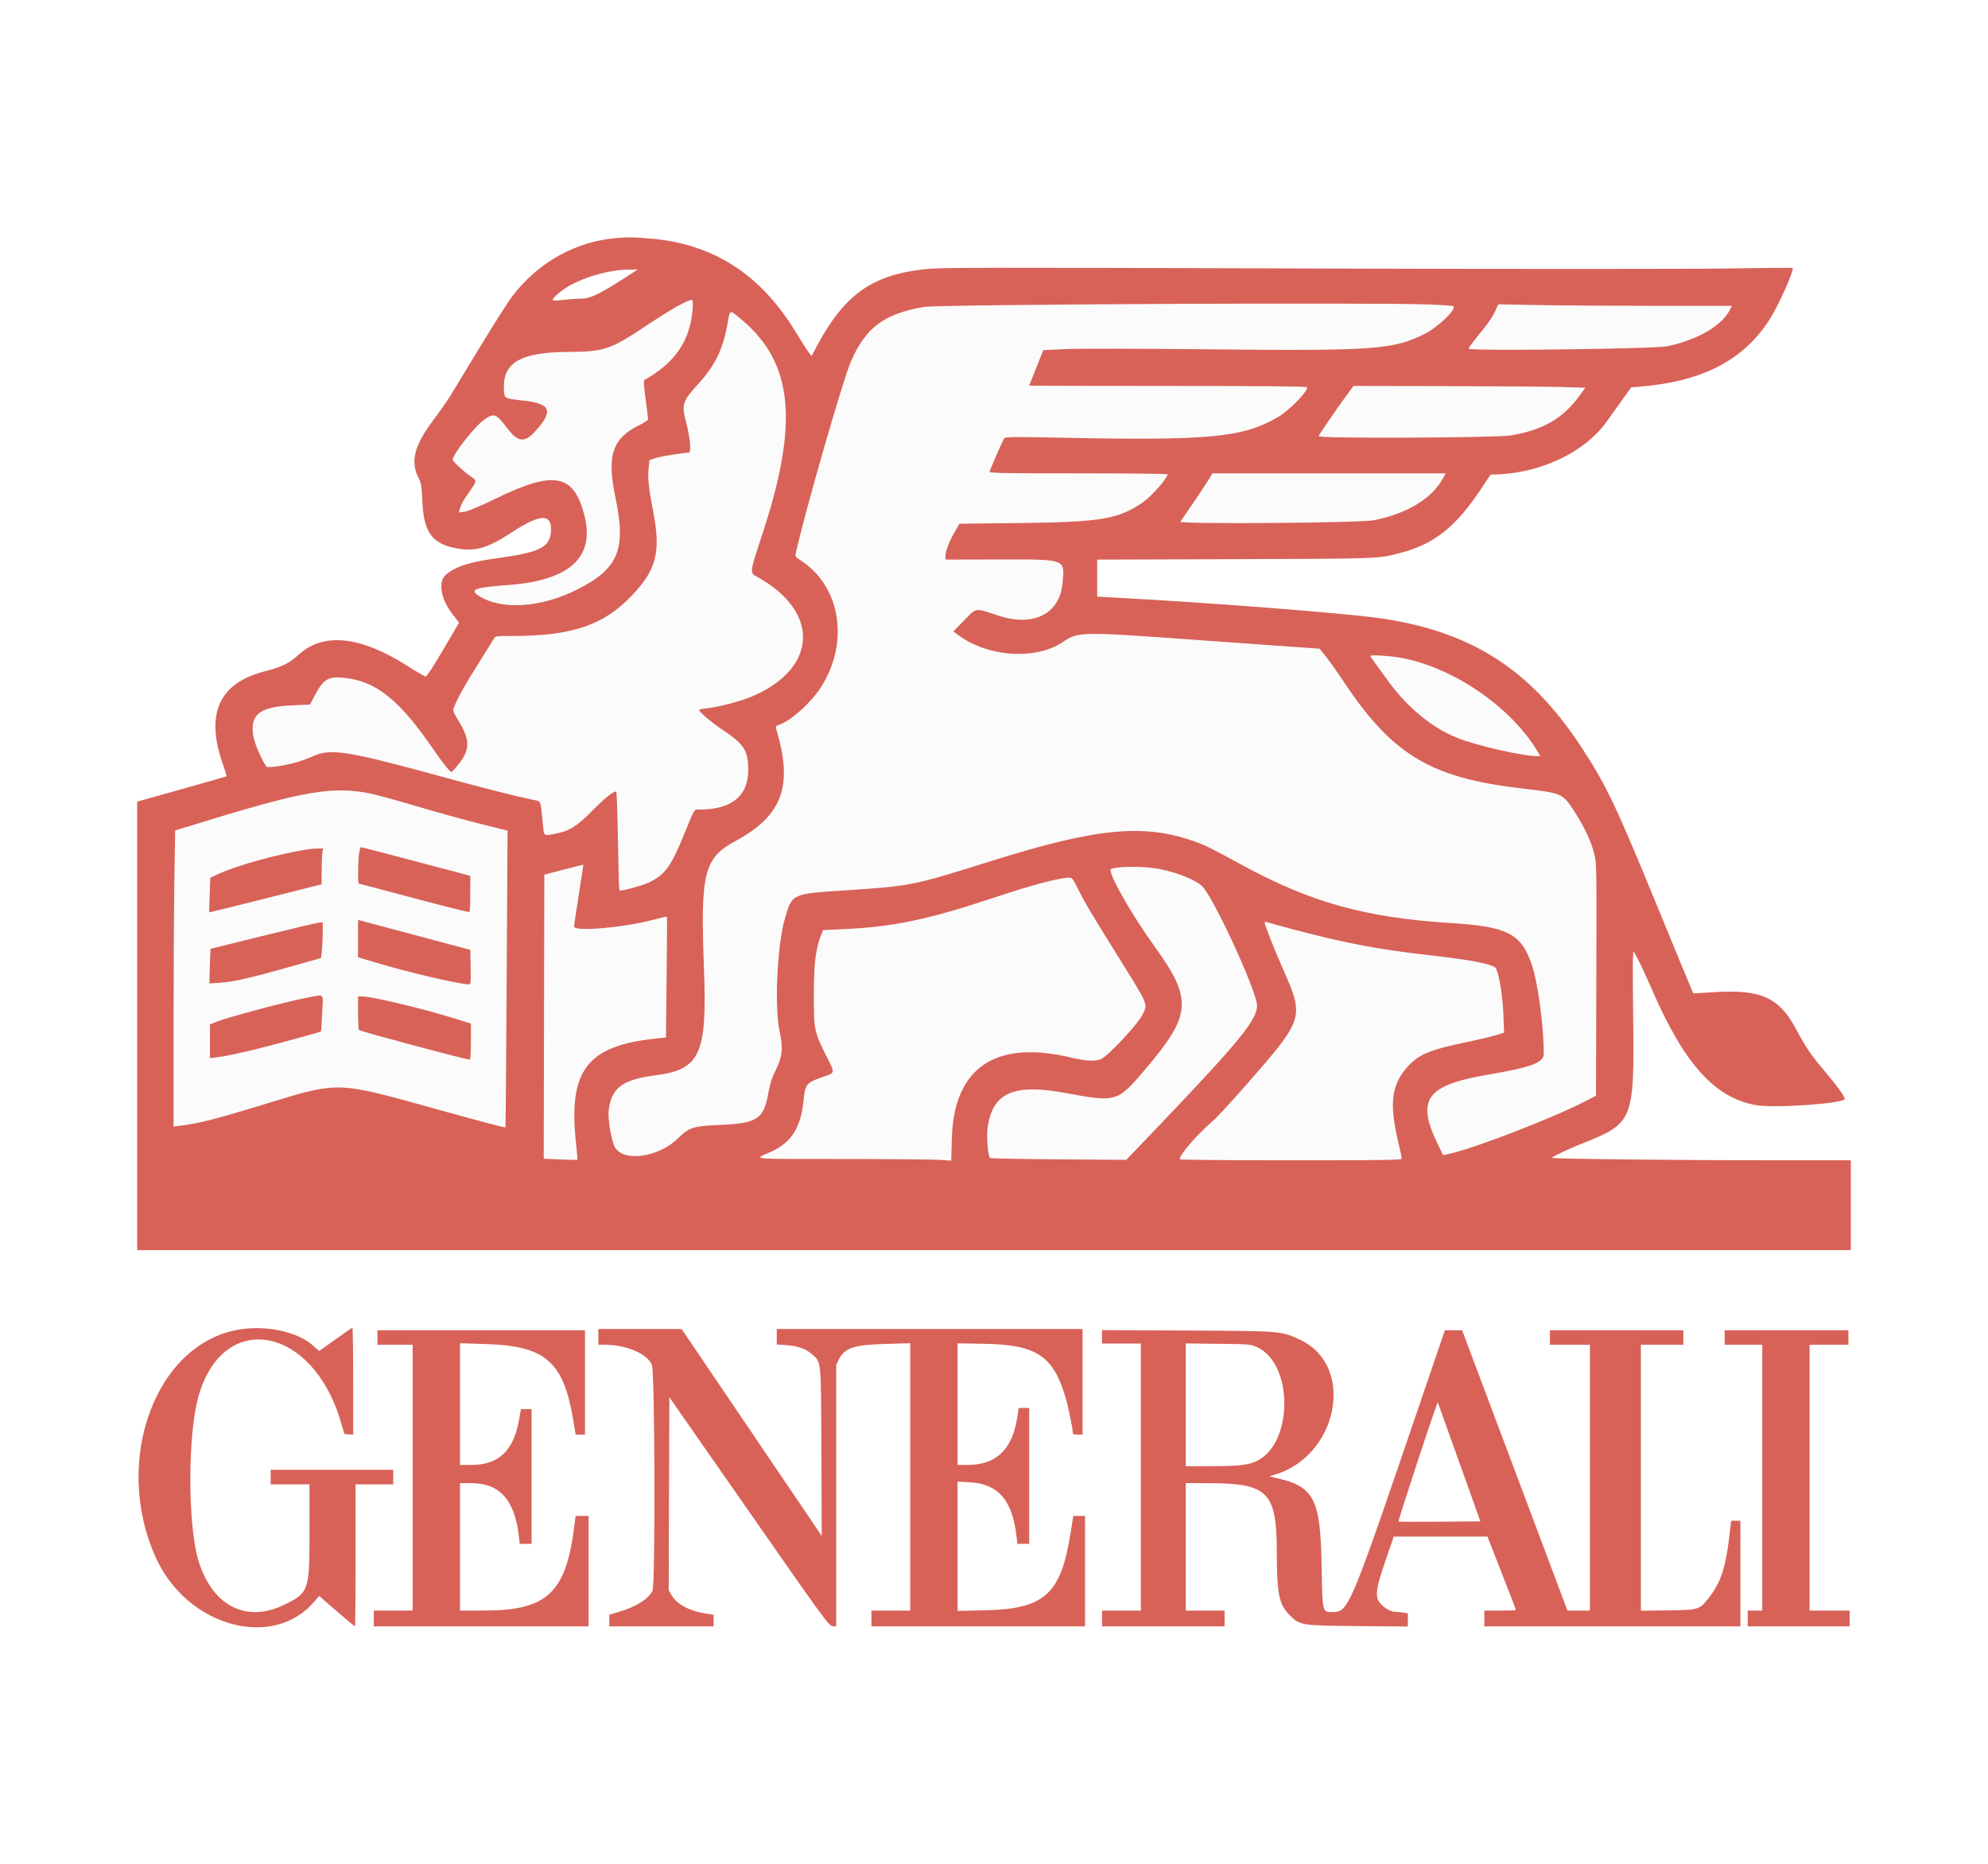 <svg id="svg" version="1.1" xmlns="http://www.w3.org/2000/svg" xmlns:xlink="http://www.w3.org/1999/xlink" width="400" height="375.092" viewBox="0, 0, 400,375.092"><g id="svgg"><rect width="100%" height="100%" fill="white"/><path id="path0" d="M137.973 60.791 C 136.423 61.422,134.312 62.688,129.670 65.771 C 122.759 70.362,121.480 70.781,114.286 70.811 C 104.864 70.851,101.183 72.941,101.392 78.132 C 101.478 80.260,101.297 80.149,105.454 80.618 C 110.771 81.217,111.363 82.624,107.933 86.516 C 105.643 89.116,104.316 89.071,102.192 86.325 C 99.787 83.215,99.495 83.084,97.640 84.275 C 95.808 85.450,91.087 91.368,91.087 92.489 C 91.087 92.821,93.446 95.015,94.689 95.837 C 95.985 96.695,95.982 96.750,94.545 98.802 C 93.168 100.767,92.819 101.387,92.533 102.386 L 92.323 103.117 93.475 102.959 C 94.202 102.860,96.567 101.861,99.878 100.254 C 111.564 94.583,115.485 95.361,117.605 103.772 C 119.723 112.177,114.601 116.811,102.198 117.711 C 95.507 118.196,94.365 118.626,96.376 119.904 C 100.930 122.799,108.819 122.286,116.117 118.620 C 124.422 114.448,126.044 110.562,123.839 100.122 C 122.064 91.720,123.187 88.229,128.514 85.597 C 129.553 85.083,130.403 84.528,130.403 84.362 C 130.403 84.197,130.179 82.380,129.904 80.325 C 129.502 77.309,129.467 76.553,129.721 76.411 C 135.800 73.001,138.835 68.576,139.337 62.390 C 139.522 60.113,139.553 60.149,137.973 60.791 M205.372 61.308 C 187.799 61.465,186.196 61.541,182.906 62.378 C 177.056 63.865,173.728 66.834,171.171 72.843 C 169.484 76.806,161.933 103.094,160.101 111.378 C 159.979 111.928,160.115 112.112,161.132 112.771 C 169.181 117.986,170.961 129.335,165.142 138.335 C 163.126 141.453,159.178 144.987,156.775 145.825 C 156.144 146.045,156.032 146.188,156.160 146.612 C 159.642 158.122,157.492 164.067,147.985 169.217 C 141.620 172.665,140.909 175.544,141.645 194.888 C 142.300 212.089,140.886 215.208,131.914 216.348 C 125.203 217.201,122.943 218.920,122.467 223.531 C 122.285 225.292,123.042 229.628,123.745 230.854 C 125.467 233.855,132.535 232.852,136.386 229.059 C 138.633 226.845,139.470 226.569,144.567 226.354 C 152.345 226.026,153.633 225.215,154.562 220.061 C 154.919 218.073,155.302 216.888,156.149 215.149 C 157.445 212.486,157.588 210.918,156.849 207.448 C 155.806 202.546,156.384 190.153,157.899 184.922 C 159.397 179.754,159.188 179.852,170.330 179.123 C 183.252 178.278,183.708 178.185,199.389 173.256 C 220.846 166.511,230.348 165.631,240.706 169.429 C 242.742 170.176,243.490 170.551,249.939 174.056 C 263.809 181.596,274.783 184.643,291.941 185.718 C 303.334 186.431,306.049 187.826,308.199 194.068 C 309.428 197.638,310.617 206.433,310.622 211.998 C 310.623 213.814,308.205 214.724,299.389 216.226 C 286.970 218.341,284.906 221.194,289.287 230.196 L 290.374 232.431 291.890 232.082 C 297.011 230.906,312.347 224.971,318.742 221.689 L 321.123 220.468 321.184 199.916 C 321.261 174.005,321.259 173.836,320.803 171.917 C 320.207 169.409,318.886 166.554,316.866 163.411 C 314.399 159.572,314.490 159.612,305.973 158.612 C 287.817 156.479,280.119 151.836,270.336 137.118 C 269.086 135.238,267.490 132.984,266.790 132.108 L 265.517 130.517 259.437 130.096 C 256.094 129.864,248.138 129.295,241.758 128.831 C 217.391 127.059,216.996 127.064,213.897 129.157 C 208.290 132.946,198.388 132.181,192.439 127.499 L 191.838 127.026 194.012 124.805 C 196.550 122.212,196.087 122.277,200.839 123.849 C 207.916 126.190,213.193 123.551,213.786 117.372 C 214.263 112.405,214.620 112.539,200.986 112.566 L 190.232 112.587 190.232 111.858 C 190.232 110.880,191.001 108.893,192.128 106.960 L 193.053 105.372 205.379 105.232 C 221.469 105.048,225.036 104.447,229.915 101.093 C 231.670 99.886,234.915 96.209,234.920 95.421 C 234.920 95.321,226.832 95.238,216.946 95.238 C 200.740 95.238,198.985 95.200,199.118 94.856 C 199.740 93.234,201.843 88.455,202.055 88.180 C 202.279 87.890,203.947 87.871,213.064 88.058 C 243.074 88.673,249.736 88.074,256.806 84.119 C 259.213 82.773,263.004 78.980,263.004 77.917 C 263.004 77.733,254.737 77.656,235.043 77.656 C 219.664 77.656,207.082 77.623,207.082 77.583 C 207.082 77.543,207.720 75.922,208.501 73.981 L 209.920 70.452 214.301 70.240 C 216.876 70.115,228.797 70.133,243.223 70.284 C 276.519 70.632,280.319 70.359,286.675 67.163 C 289.331 65.828,293.076 62.225,292.454 61.604 C 291.934 61.084,247.565 60.933,205.372 61.308 M300.788 62.722 C 300.416 63.540,299.427 65.042,298.591 66.060 C 296.477 68.632,295.495 69.929,295.488 70.160 C 295.473 70.661,333.092 70.193,335.531 69.662 C 341.655 68.329,346.434 65.538,348.079 62.332 L 348.486 61.538 333.523 61.538 C 325.293 61.538,314.713 61.469,310.012 61.386 L 301.465 61.234 300.788 62.722 M146.429 64.905 C 145.483 70.247,143.942 73.461,140.542 77.190 C 137.292 80.754,137.111 81.326,138.066 85.040 C 138.919 88.353,139.134 91.085,138.543 91.091 C 137.331 91.104,132.832 91.839,131.825 92.189 L 130.682 92.586 130.514 94.156 C 130.299 96.167,130.500 98.112,131.409 102.808 C 133.006 111.060,132.117 114.595,127.129 119.836 C 121.444 125.806,115.089 127.957,103.122 127.960 C 99.771 127.961,99.641 127.980,99.362 128.510 C 99.203 128.813,97.785 131.093,96.211 133.578 C 93.575 137.738,92.128 140.330,91.356 142.276 C 91.074 142.986,91.121 143.148,92.036 144.643 C 94.939 149.387,94.756 151.161,90.936 155.292 C 90.700 155.547,89.374 153.930,87.022 150.519 C 80.249 140.698,75.593 137.008,69.177 136.376 C 66.046 136.067,65.092 136.641,63.375 139.867 L 62.368 141.758 58.840 141.913 C 52.198 142.204,50.225 143.775,50.978 148.176 C 51.270 149.879,53.309 154.335,53.797 154.335 C 56.348 154.335,60.122 153.441,62.882 152.185 C 66.587 150.498,69.815 151.025,90.431 156.681 C 97.587 158.644,104.059 160.275,107.265 160.923 C 108.887 161.251,108.763 160.979,109.158 165.072 C 109.482 168.426,109.274 168.173,111.401 167.808 C 114.408 167.293,116.005 166.339,119.048 163.243 C 121.725 160.518,123.659 158.987,123.998 159.325 C 124.096 159.423,124.250 163.899,124.340 169.272 C 124.430 174.646,124.555 179.093,124.618 179.156 C 124.847 179.385,129.148 178.224,130.584 177.545 C 133.710 176.066,135.010 174.321,137.463 168.311 C 139.866 162.424,139.585 162.882,140.799 162.882 C 147.178 162.882,150.549 160.137,150.549 154.945 C 150.549 150.989,149.738 149.733,145.257 146.753 C 143.163 145.360,140.659 143.226,140.659 142.834 C 140.659 142.744,141.401 142.591,142.308 142.495 C 144.709 142.241,149.154 141.066,151.421 140.085 C 164.556 134.406,165.008 123.075,152.378 116.078 C 150.794 115.201,150.756 115.508,153.504 107.115 C 160.731 85.048,159.567 73.064,149.358 64.434 C 146.721 62.205,146.913 62.174,146.429 64.905 M270.761 79.792 C 268.985 82.207,265.453 87.365,265.298 87.768 C 265.113 88.252,301.163 88.101,304.029 87.606 C 310.527 86.485,314.432 84.220,317.813 79.609 L 318.978 78.022 314.373 77.871 C 311.840 77.787,301.345 77.705,291.050 77.688 L 272.332 77.656 270.761 79.792 M243.041 96.734 C 242.537 97.556,241.129 99.672,239.913 101.435 C 238.697 103.197,237.615 104.784,237.508 104.960 C 237.186 105.494,273.616 105.226,276.435 104.674 C 283.055 103.377,288.108 100.318,290.309 96.276 L 290.874 95.238 267.416 95.238 L 243.958 95.238 243.041 96.734 M275.702 131.979 C 275.702 132.040,276.224 132.795,276.862 133.658 C 277.500 134.520,278.681 136.136,279.487 137.249 C 283.144 142.300,288.137 146.403,293.058 148.402 C 297.018 150.010,306.323 152.137,309.403 152.137 L 309.930 152.137 309.385 151.221 C 304.810 143.537,294.640 135.839,285.592 133.213 C 282.267 132.248,275.702 131.429,275.702 131.979 M64.103 159.339 C 59.052 160.057,53.967 161.364,42.103 164.993 L 35.243 167.091 35.082 177.501 C 34.994 183.227,34.921 196.631,34.921 207.288 L 34.921 226.664 36.203 226.505 C 40.012 226.032,43.182 225.233,52.381 222.427 C 68.617 217.474,67.160 217.438,88.341 223.303 C 98.293 226.058,101.608 226.929,101.707 226.813 C 101.742 226.773,101.850 213.327,101.947 196.934 L 102.123 167.128 96.544 165.735 C 93.475 164.969,87.833 163.408,84.005 162.267 C 73.328 159.084,69.675 158.546,64.103 159.339 M83.761 173.339 L 94.628 176.217 94.621 179.792 C 94.617 181.758,94.549 183.433,94.468 183.513 C 94.388 183.594,89.367 182.336,83.311 180.719 C 77.256 179.101,72.242 177.778,72.170 177.778 C 71.990 177.778,72.008 174.111,72.198 172.100 C 72.288 171.149,72.468 170.454,72.624 170.456 C 72.772 170.458,77.784 171.755,83.761 173.339 M64.870 171.612 C 64.787 172.115,64.717 173.742,64.716 175.226 L 64.713 177.926 53.429 180.772 C 47.223 182.337,42.122 183.595,42.094 183.567 C 42.066 183.539,42.105 181.959,42.181 180.054 L 42.318 176.592 44.175 175.747 C 47.337 174.308,52.914 172.667,58.364 171.571 C 62.213 170.796,62.387 170.769,63.829 170.729 L 65.021 170.696 64.870 171.612 M113.431 174.966 L 109.524 175.992 109.462 204.565 L 109.400 233.138 112.756 233.279 C 114.602 233.356,116.142 233.390,116.177 233.355 C 116.213 233.319,116.077 231.722,115.874 229.806 C 114.363 215.485,118.080 210.523,131.444 209.019 L 133.992 208.733 134.128 196.613 C 134.203 189.947,134.233 184.461,134.194 184.421 C 134.156 184.381,132.875 184.680,131.348 185.085 C 125.409 186.660,115.502 187.496,115.511 186.421 C 115.513 186.167,115.940 183.266,116.459 179.976 C 116.978 176.685,117.389 173.981,117.371 173.966 C 117.353 173.952,115.580 174.401,113.431 174.966 M225.092 174.540 C 223.028 174.647,223.030 174.539,224.988 178.601 C 226.907 182.584,228.422 185.030,232.345 190.476 C 239.982 201.079,239.760 204.137,230.564 214.997 C 224.827 221.774,224.659 221.825,214.455 219.925 C 204.020 217.983,199.813 219.789,198.743 226.672 C 198.458 228.500,198.755 232.572,199.203 232.987 C 199.306 233.082,205.516 233.206,213.004 233.262 L 226.619 233.365 233.054 226.634 C 249.437 209.495,253.107 204.981,252.919 202.198 C 252.703 199.003,243.954 180.119,241.822 178.248 C 240.083 176.721,235.572 175.081,231.868 174.629 C 229.751 174.370,228.648 174.356,225.092 174.540 M213.675 176.725 C 211.204 177.137,206.009 178.611,200.132 180.568 C 186.589 185.077,179.697 186.508,169.315 186.967 L 165.613 187.130 165.218 188.132 C 164.117 190.922,163.765 193.771,163.750 200.000 C 163.734 207.145,163.833 207.645,166.231 212.393 C 168.051 215.996,168.070 215.805,165.812 216.591 C 162.198 217.850,162.028 218.052,161.671 221.503 C 161.111 226.919,159.206 229.901,155.133 231.739 C 151.602 233.332,149.995 233.169,169.499 233.191 C 179.115 233.202,187.974 233.282,189.187 233.368 L 191.392 233.524 191.517 229.033 C 191.911 214.927,200.197 209.208,215.172 212.710 C 218.652 213.524,220.423 213.613,221.641 213.035 C 223.044 212.368,228.933 206.057,229.807 204.281 C 230.980 201.899,231.250 202.561,225.029 192.552 C 219.256 183.262,218.283 181.626,217.033 179.114 C 215.654 176.340,215.717 176.385,213.675 176.725 M83.883 188.243 L 94.628 191.113 94.695 194.580 C 94.759 197.815,94.733 198.046,94.311 198.046 C 92.418 198.046,82.261 195.667,75.513 193.642 L 72.039 192.599 72.039 188.847 L 72.039 185.094 72.589 185.234 C 72.891 185.311,77.973 186.665,83.883 188.243 M254.457 185.616 C 254.457 186.101,256.271 190.700,258.060 194.750 C 262.484 204.761,262.437 204.913,250.914 218.090 C 248.005 221.416,245.002 224.680,244.241 225.342 C 240.786 228.349,237.363 232.284,237.363 233.249 C 237.363 233.363,247.418 233.455,259.707 233.455 C 278.639 233.455,282.051 233.403,282.051 233.115 C 282.051 232.928,281.727 231.417,281.332 229.758 C 279.499 222.071,279.961 218.251,283.155 214.699 C 285.516 212.073,287.550 211.239,295.768 209.532 C 297.738 209.122,300.089 208.559,300.992 208.280 L 302.633 207.774 302.489 204.070 C 302.350 200.465,301.678 196.259,301.020 194.872 C 300.622 194.031,296.305 193.169,287.546 192.183 C 276.665 190.957,262.654 188.111,255.128 185.598 C 254.696 185.453,254.457 185.460,254.457 185.616 M64.933 187.851 C 64.920 189.093,64.837 190.705,64.750 191.432 L 64.591 192.754 58.364 194.520 C 50.548 196.737,46.842 197.579,44.200 197.738 L 42.125 197.863 42.192 195.208 C 42.229 193.747,42.284 192.182,42.314 191.729 L 42.369 190.906 52.991 188.276 C 58.834 186.830,63.916 185.634,64.286 185.619 L 64.957 185.592 64.933 187.851 M64.825 203.846 C 64.730 205.827,64.620 207.485,64.580 207.530 C 64.466 207.660,56.157 209.940,52.015 210.977 C 48.132 211.949,45.117 212.571,43.284 212.779 L 42.247 212.896 42.247 209.504 L 42.247 206.112 43.148 205.735 C 45.550 204.731,57.992 201.412,62.299 200.626 C 65.309 200.077,65.024 199.713,64.825 203.846 M76.736 201.089 C 80.650 201.903,87.604 203.712,91.514 204.932 L 94.750 205.943 94.750 209.565 C 94.750 212.237,94.672 213.187,94.454 213.187 C 93.691 213.187,72.383 207.486,72.226 207.240 C 72.127 207.086,72.045 205.504,72.043 203.724 L 72.039 200.488 72.955 200.490 C 73.458 200.491,75.160 200.761,76.736 201.089 " stroke="none" fill="#fbfbfb" fill-rule="evenodd"></path><path id="path1" d="M124.298 47.874 C 115.965 48.514,108.478 52.623,103.181 59.463 C 102.349 60.537,99.435 65.098,96.706 69.597 C 93.977 74.096,91.242 78.601,90.629 79.607 C 90.015 80.613,88.477 82.811,87.211 84.491 C 83.334 89.633,82.507 92.905,84.248 96.215 C 84.752 97.173,84.847 97.784,84.987 100.977 C 85.266 107.293,87.067 109.592,92.387 110.419 C 95.818 110.952,98.306 110.175,102.970 107.115 C 108.468 103.507,110.867 103.291,110.867 106.406 C 110.867 109.972,108.968 111.063,100.775 112.201 C 94.434 113.082,92.010 113.824,89.805 115.560 C 88.092 116.907,88.605 120.373,90.976 123.468 L 92.365 125.282 89.181 130.712 C 87.118 134.232,85.866 136.130,85.625 136.110 C 85.419 136.092,83.741 135.114,81.895 133.935 C 72.597 127.999,65.097 127.200,60.216 131.624 C 58.153 133.493,56.768 134.180,53.266 135.074 C 44.201 137.386,41.344 143.471,44.698 153.323 C 45.224 154.870,45.628 156.163,45.594 156.197 C 45.560 156.231,41.497 157.392,36.565 158.776 L 27.597 161.294 27.596 206.410 L 27.595 251.526 200.000 251.526 L 372.405 251.526 372.405 242.491 L 372.405 233.455 357.814 233.455 C 338.230 233.455,312.083 233.172,312.213 232.961 C 312.385 232.683,315.692 231.130,318.438 230.038 C 328.672 225.968,328.857 225.502,328.602 204.396 C 328.488 195.001,328.517 191.194,328.700 191.453 C 329.259 192.245,330.749 195.330,332.277 198.860 C 338.861 214.071,344.995 220.903,353.381 222.366 C 357.094 223.013,371.184 222.009,371.184 221.097 C 371.184 220.604,369.661 218.509,367.098 215.476 C 364.383 212.264,363.381 210.792,361.458 207.189 C 357.858 200.445,354.189 198.907,343.590 199.704 C 342.045 199.820,340.743 199.886,340.696 199.851 C 340.648 199.816,337.394 191.951,333.464 182.372 C 325.014 161.777,323.175 157.928,318.086 150.183 C 307.760 134.470,295.750 126.879,277.167 124.320 C 270.111 123.348,243.825 121.296,226.313 120.349 L 220.757 120.049 220.757 116.322 L 220.757 112.596 248.535 112.504 C 278.062 112.406,277.186 112.439,281.807 111.240 C 288.581 109.481,292.980 105.971,298.069 98.264 C 299.080 96.734,299.928 95.482,299.955 95.482 C 309.512 95.482,318.857 91.157,323.434 84.615 C 324.092 83.675,325.435 81.789,326.418 80.424 L 328.206 77.941 330.098 77.783 C 342.551 76.739,350.723 72.513,355.981 64.400 C 357.839 61.533,361.101 54.236,360.674 53.902 C 360.612 53.854,354.463 53.909,347.009 54.025 C 339.546 54.141,305.307 54.148,270.818 54.041 C 192.418 53.797,189.081 53.803,185.714 54.197 C 175.387 55.404,169.905 59.339,164.460 69.453 L 163.288 71.628 162.770 70.979 C 162.486 70.622,161.268 68.713,160.064 66.736 C 152.997 55.133,143.455 49.027,130.769 47.989 C 127.384 47.713,126.583 47.698,124.298 47.874 M126.085 55.673 C 120.851 59.056,118.785 60.073,117.137 60.075 C 116.307 60.076,114.652 60.189,113.458 60.326 C 110.761 60.635,110.677 60.546,112.292 59.093 C 115.231 56.450,121.609 54.289,126.618 54.239 L 128.327 54.223 126.085 55.673 M139.337 62.390 C 138.835 68.576,135.800 73.001,129.721 76.411 C 129.467 76.553,129.502 77.309,129.904 80.325 C 130.179 82.380,130.403 84.197,130.403 84.362 C 130.403 84.528,129.553 85.083,128.514 85.597 C 123.187 88.229,122.064 91.720,123.839 100.122 C 126.044 110.562,124.422 114.448,116.117 118.620 C 108.819 122.286,100.930 122.799,96.376 119.904 C 94.365 118.626,95.507 118.196,102.198 117.711 C 114.601 116.811,119.723 112.177,117.605 103.772 C 115.485 95.361,111.564 94.583,99.878 100.254 C 96.567 101.861,94.202 102.860,93.475 102.959 L 92.323 103.117 92.533 102.386 C 92.819 101.387,93.168 100.767,94.545 98.802 C 95.982 96.750,95.985 96.695,94.689 95.837 C 93.446 95.015,91.087 92.821,91.087 92.489 C 91.087 91.368,95.808 85.450,97.640 84.275 C 99.495 83.084,99.787 83.215,102.192 86.325 C 104.316 89.071,105.643 89.116,107.933 86.516 C 111.363 82.624,110.771 81.217,105.454 80.618 C 101.297 80.149,101.478 80.260,101.392 78.132 C 101.183 72.941,104.864 70.851,114.286 70.811 C 121.480 70.781,122.759 70.362,129.670 65.771 C 135.185 62.108,138.210 60.397,139.289 60.331 C 139.411 60.323,139.432 61.218,139.337 62.390 M287.726 61.268 C 290.242 61.368,292.370 61.519,292.454 61.604 C 293.076 62.225,289.331 65.828,286.675 67.163 C 280.319 70.359,276.519 70.632,243.223 70.284 C 228.797 70.133,216.876 70.115,214.301 70.240 L 209.920 70.452 208.501 73.981 C 207.720 75.922,207.082 77.543,207.082 77.583 C 207.082 77.623,219.664 77.656,235.043 77.656 C 254.737 77.656,263.004 77.733,263.004 77.917 C 263.004 78.980,259.213 82.773,256.806 84.119 C 249.736 88.074,243.074 88.673,213.064 88.058 C 203.947 87.871,202.279 87.890,202.055 88.180 C 201.843 88.455,199.740 93.234,199.118 94.856 C 198.985 95.200,200.740 95.238,216.946 95.238 C 226.832 95.238,234.920 95.321,234.920 95.421 C 234.915 96.209,231.670 99.886,229.915 101.093 C 225.036 104.447,221.469 105.048,205.379 105.232 L 193.053 105.372 192.128 106.960 C 191.001 108.893,190.232 110.880,190.232 111.858 L 190.232 112.587 200.986 112.566 C 214.620 112.539,214.263 112.405,213.786 117.372 C 213.193 123.551,207.916 126.190,200.839 123.849 C 196.087 122.277,196.550 122.212,194.012 124.805 L 191.838 127.026 192.439 127.499 C 198.388 132.181,208.290 132.946,213.897 129.157 C 216.996 127.064,217.391 127.059,241.758 128.831 C 248.138 129.295,256.094 129.864,259.437 130.096 L 265.517 130.517 266.790 132.108 C 267.490 132.984,269.086 135.238,270.336 137.118 C 280.119 151.836,287.817 156.479,305.973 158.612 C 314.490 159.612,314.399 159.572,316.866 163.411 C 318.886 166.554,320.207 169.409,320.803 171.917 C 321.259 173.836,321.261 174.005,321.184 199.916 L 321.123 220.468 318.742 221.689 C 312.347 224.971,297.011 230.906,291.890 232.082 L 290.374 232.431 289.287 230.196 C 284.906 221.194,286.970 218.341,299.389 216.226 C 308.205 214.724,310.623 213.814,310.622 211.998 C 310.617 206.433,309.428 197.638,308.199 194.068 C 306.049 187.826,303.334 186.431,291.941 185.718 C 274.783 184.643,263.809 181.596,249.939 174.056 C 243.490 170.551,242.742 170.176,240.706 169.429 C 230.348 165.631,220.846 166.511,199.389 173.256 C 183.708 178.185,183.252 178.278,170.330 179.123 C 159.188 179.852,159.397 179.754,157.899 184.922 C 156.384 190.153,155.806 202.546,156.849 207.448 C 157.588 210.918,157.445 212.486,156.149 215.149 C 155.302 216.888,154.919 218.073,154.562 220.061 C 153.633 225.215,152.345 226.026,144.567 226.354 C 139.470 226.569,138.633 226.845,136.386 229.059 C 132.535 232.852,125.467 233.855,123.745 230.854 C 123.042 229.628,122.285 225.292,122.467 223.531 C 122.943 218.920,125.203 217.201,131.914 216.348 C 140.886 215.208,142.300 212.089,141.645 194.888 C 140.909 175.544,141.620 172.665,147.985 169.217 C 157.492 164.067,159.642 158.122,156.160 146.612 C 156.032 146.188,156.144 146.045,156.775 145.825 C 159.178 144.987,163.126 141.453,165.142 138.335 C 170.961 129.335,169.181 117.986,161.132 112.771 C 160.115 112.112,159.979 111.928,160.101 111.378 C 161.933 103.094,169.484 76.806,171.171 72.843 C 174.103 65.951,177.914 63.093,185.958 61.751 C 189.000 61.244,276.681 60.827,287.726 61.268 M333.523 61.538 L 348.486 61.538 348.079 62.332 C 346.434 65.538,341.655 68.329,335.531 69.662 C 333.092 70.193,295.473 70.661,295.488 70.160 C 295.495 69.929,296.477 68.632,298.591 66.060 C 299.427 65.042,300.416 63.540,300.788 62.722 L 301.465 61.234 310.012 61.386 C 314.713 61.469,325.293 61.538,333.523 61.538 M149.358 64.434 C 159.567 73.064,160.731 85.048,153.504 107.115 C 150.756 115.508,150.794 115.201,152.378 116.078 C 165.008 123.075,164.556 134.406,151.421 140.085 C 149.154 141.066,144.709 142.241,142.308 142.495 C 141.401 142.591,140.659 142.744,140.659 142.834 C 140.659 143.226,143.163 145.360,145.257 146.753 C 149.738 149.733,150.549 150.989,150.549 154.945 C 150.549 160.137,147.178 162.882,140.799 162.882 C 139.585 162.882,139.866 162.424,137.463 168.311 C 135.010 174.321,133.710 176.066,130.584 177.545 C 129.148 178.224,124.847 179.385,124.618 179.156 C 124.555 179.093,124.430 174.646,124.340 169.272 C 124.250 163.899,124.096 159.423,123.998 159.325 C 123.659 158.987,121.725 160.518,119.048 163.243 C 116.005 166.339,114.408 167.293,111.401 167.808 C 109.274 168.173,109.482 168.426,109.158 165.072 C 108.763 160.979,108.887 161.251,107.265 160.923 C 104.059 160.275,97.587 158.644,90.431 156.681 C 69.815 151.025,66.587 150.498,62.882 152.185 C 60.122 153.441,56.348 154.335,53.797 154.335 C 53.309 154.335,51.270 149.879,50.978 148.176 C 50.225 143.775,52.198 142.204,58.840 141.913 L 62.368 141.758 63.375 139.867 C 65.092 136.641,66.046 136.067,69.177 136.376 C 75.593 137.008,80.249 140.698,87.022 150.519 C 89.374 153.930,90.700 155.547,90.936 155.292 C 94.756 151.161,94.939 149.387,92.036 144.643 C 91.121 143.148,91.074 142.986,91.356 142.276 C 92.128 140.330,93.575 137.738,96.211 133.578 C 97.785 131.093,99.203 128.813,99.362 128.510 C 99.641 127.980,99.771 127.961,103.122 127.960 C 115.089 127.957,121.444 125.806,127.129 119.836 C 132.117 114.595,133.006 111.060,131.409 102.808 C 130.500 98.112,130.299 96.167,130.514 94.156 L 130.682 92.586 131.825 92.189 C 132.832 91.839,137.331 91.104,138.543 91.091 C 139.134 91.085,138.919 88.353,138.066 85.040 C 137.111 81.326,137.292 80.754,140.542 77.190 C 143.942 73.461,145.483 70.247,146.429 64.905 C 146.913 62.174,146.721 62.205,149.358 64.434 M314.373 77.871 L 318.978 78.022 317.813 79.609 C 314.432 84.220,310.527 86.485,304.029 87.606 C 301.163 88.101,265.113 88.252,265.298 87.768 C 265.453 87.365,268.985 82.207,270.761 79.792 L 272.332 77.656 291.050 77.688 C 301.345 77.705,311.840 77.787,314.373 77.871 M290.309 96.276 C 288.108 100.318,283.055 103.377,276.435 104.674 C 273.616 105.226,237.186 105.494,237.508 104.960 C 237.615 104.784,238.697 103.197,239.913 101.435 C 241.129 99.672,242.537 97.556,243.041 96.734 L 243.958 95.238 267.416 95.238 L 290.874 95.238 290.309 96.276 M281.074 132.223 C 291.756 133.846,303.887 141.986,309.385 151.221 L 309.930 152.137 309.403 152.137 C 306.323 152.137,297.018 150.010,293.058 148.402 C 288.137 146.403,283.144 142.300,279.487 137.249 C 278.681 136.136,277.500 134.520,276.862 133.658 C 276.224 132.795,275.702 132.040,275.702 131.979 C 275.702 131.744,278.862 131.887,281.074 132.223 M74.603 159.684 C 75.946 159.963,80.177 161.126,84.005 162.267 C 87.833 163.408,93.475 164.969,96.544 165.735 L 102.123 167.128 101.947 196.934 C 101.850 213.327,101.742 226.773,101.707 226.813 C 101.608 226.929,98.293 226.058,88.341 223.303 C 67.160 217.438,68.617 217.474,52.381 222.427 C 43.182 225.233,40.012 226.032,36.203 226.505 L 34.921 226.664 34.921 207.288 C 34.921 196.631,34.994 183.227,35.082 177.501 L 35.243 167.091 42.103 164.993 C 61.399 159.091,67.200 158.143,74.603 159.684 M72.198 172.100 C 72.008 174.111,71.990 177.778,72.170 177.778 C 72.242 177.778,77.256 179.101,83.311 180.719 C 89.367 182.336,94.388 183.594,94.468 183.513 C 94.549 183.433,94.617 181.758,94.621 179.792 L 94.628 176.217 83.761 173.339 C 77.784 171.755,72.772 170.458,72.624 170.456 C 72.468 170.454,72.288 171.149,72.198 172.100 M62.027 170.860 C 56.106 171.801,47.927 174.040,44.175 175.747 L 42.318 176.592 42.181 180.054 C 42.105 181.959,42.066 183.539,42.094 183.567 C 42.122 183.595,47.223 182.337,53.429 180.772 L 64.713 177.926 64.716 175.226 C 64.717 173.742,64.787 172.115,64.870 171.612 L 65.021 170.696 63.829 170.729 C 63.174 170.748,62.363 170.806,62.027 170.860 M116.459 179.976 C 115.940 183.266,115.513 186.167,115.511 186.421 C 115.502 187.496,125.409 186.660,131.348 185.085 C 132.875 184.680,134.156 184.381,134.194 184.421 C 134.233 184.461,134.203 189.947,134.128 196.613 L 133.992 208.733 131.444 209.019 C 118.080 210.523,114.363 215.485,115.874 229.806 C 116.077 231.722,116.213 233.319,116.177 233.355 C 116.142 233.390,114.602 233.356,112.756 233.279 L 109.400 233.138 109.462 204.565 L 109.524 175.992 113.431 174.966 C 115.580 174.401,117.353 173.952,117.371 173.966 C 117.389 173.981,116.978 176.685,116.459 179.976 M231.868 174.629 C 235.572 175.081,240.083 176.721,241.822 178.248 C 243.954 180.119,252.703 199.003,252.919 202.198 C 253.107 204.981,249.437 209.495,233.054 226.634 L 226.619 233.365 213.004 233.262 C 205.516 233.206,199.306 233.082,199.203 232.987 C 198.755 232.572,198.458 228.500,198.743 226.672 C 199.813 219.789,204.020 217.983,214.455 219.925 C 224.659 221.825,224.827 221.774,230.564 214.997 C 239.760 204.137,239.982 201.079,232.345 190.476 C 227.837 184.217,223.443 176.584,223.443 175.011 C 223.443 174.426,228.373 174.202,231.868 174.629 M217.033 179.114 C 218.283 181.626,219.256 183.262,225.029 192.552 C 231.250 202.561,230.980 201.899,229.807 204.281 C 228.933 206.057,223.044 212.368,221.641 213.035 C 220.423 213.613,218.652 213.524,215.172 212.710 C 200.197 209.208,191.911 214.927,191.517 229.033 L 191.392 233.524 189.187 233.368 C 187.974 233.282,179.115 233.202,169.499 233.191 C 149.995 233.169,151.602 233.332,155.133 231.739 C 159.206 229.901,161.111 226.919,161.671 221.503 C 162.028 218.052,162.198 217.850,165.812 216.591 C 168.070 215.805,168.051 215.996,166.231 212.393 C 163.833 207.645,163.734 207.145,163.750 200.000 C 163.765 193.771,164.117 190.922,165.218 188.132 L 165.613 187.130 169.315 186.967 C 179.697 186.508,186.589 185.077,200.132 180.568 C 207.603 178.080,212.809 176.690,215.024 176.590 C 215.725 176.558,215.824 176.683,217.033 179.114 M72.039 188.847 L 72.039 192.599 75.513 193.642 C 82.261 195.667,92.418 198.046,94.311 198.046 C 94.733 198.046,94.759 197.815,94.695 194.580 L 94.628 191.113 83.883 188.243 C 77.973 186.665,72.891 185.311,72.589 185.234 L 72.039 185.094 72.039 188.847 M260.440 187.054 C 270.572 189.746,277.425 191.042,287.546 192.183 C 296.305 193.169,300.622 194.031,301.020 194.872 C 301.678 196.259,302.350 200.465,302.489 204.070 L 302.633 207.774 300.992 208.280 C 300.089 208.559,297.738 209.122,295.768 209.532 C 287.550 211.239,285.516 212.073,283.155 214.699 C 279.961 218.251,279.499 222.071,281.332 229.758 C 281.727 231.417,282.051 232.928,282.051 233.115 C 282.051 233.403,278.639 233.455,259.707 233.455 C 247.418 233.455,237.363 233.363,237.363 233.249 C 237.363 232.284,240.786 228.349,244.241 225.342 C 245.002 224.680,248.005 221.416,250.914 218.090 C 262.437 204.913,262.484 204.761,258.060 194.750 C 256.271 190.700,254.457 186.101,254.457 185.616 C 254.457 185.460,254.696 185.453,255.128 185.598 C 255.498 185.721,257.888 186.376,260.440 187.054 M52.991 188.276 L 42.369 190.906 42.314 191.729 C 42.284 192.182,42.229 193.747,42.192 195.208 L 42.125 197.863 44.200 197.738 C 46.842 197.579,50.548 196.737,58.364 194.520 L 64.591 192.754 64.750 191.432 C 64.837 190.705,64.920 189.093,64.933 187.851 L 64.957 185.592 64.286 185.619 C 63.916 185.634,58.834 186.830,52.991 188.276 M62.299 200.626 C 57.992 201.412,45.550 204.731,43.148 205.735 L 42.247 206.112 42.247 209.504 L 42.247 212.896 43.284 212.779 C 45.117 212.571,48.132 211.949,52.015 210.977 C 56.157 209.940,64.466 207.660,64.580 207.530 C 64.620 207.485,64.730 205.827,64.825 203.846 C 65.024 199.713,65.309 200.077,62.299 200.626 M72.043 203.724 C 72.045 205.504,72.127 207.086,72.226 207.240 C 72.383 207.486,93.691 213.187,94.454 213.187 C 94.672 213.187,94.750 212.237,94.750 209.565 L 94.750 205.943 91.514 204.932 C 85.176 202.954,74.901 200.494,72.955 200.490 L 72.039 200.488 72.043 203.724 M48.718 267.415 C 31.465 269.733,22.419 293.785,31.394 313.479 C 37.706 327.330,55.012 332.048,63.297 322.176 L 64.202 321.098 67.746 324.163 C 69.696 325.849,71.349 327.228,71.421 327.228 C 71.492 327.228,71.551 320.800,71.551 312.943 L 71.551 298.657 75.336 298.657 L 79.121 298.657 79.121 297.192 L 79.121 295.726 66.789 295.726 L 54.457 295.726 54.457 297.192 L 54.457 298.657 58.364 298.657 L 62.271 298.657 62.271 308.313 C 62.271 320.132,62.140 320.500,57.078 322.935 C 49.533 326.564,42.763 323.092,39.977 314.164 C 37.740 306.994,37.732 288.584,39.963 280.838 C 44.969 263.457,62.906 266.744,68.576 286.081 L 69.292 288.523 70.177 288.598 L 71.062 288.674 71.062 277.915 C 71.062 271.997,70.991 267.155,70.904 267.155 C 70.817 267.155,69.278 268.209,67.484 269.497 L 64.223 271.839 62.989 270.729 C 60.023 268.062,54.113 266.690,48.718 267.415 M120.391 268.987 L 120.391 270.574 121.712 270.574 C 126.007 270.574,130.134 272.322,131.157 274.575 C 131.773 275.931,131.888 318.935,131.278 320.098 C 130.397 321.779,127.929 323.313,124.461 324.333 L 122.589 324.884 122.589 326.056 L 122.589 327.228 133.089 327.228 L 143.590 327.228 143.590 326.062 L 143.590 324.896 141.819 324.615 C 138.695 324.118,136.178 322.752,135.148 320.994 L 134.551 319.976 134.614 300.550 L 134.676 281.123 150.702 304.114 C 165.699 325.631,166.776 327.111,167.491 327.183 L 168.254 327.259 168.254 300.922 L 168.254 274.585 168.803 273.497 C 169.977 271.174,171.819 270.574,178.327 270.395 L 183.150 270.263 183.150 297.158 L 183.150 324.054 179.243 324.054 L 175.336 324.054 175.336 325.641 L 175.336 327.228 196.825 327.228 L 218.315 327.228 218.315 316.117 L 218.315 305.006 217.136 305.006 L 215.958 305.006 215.403 308.486 C 213.443 320.776,210.183 323.719,198.230 323.990 L 192.674 324.116 192.674 311.105 L 192.674 298.095 195.177 298.242 C 200.893 298.578,203.713 301.872,204.539 309.178 L 204.703 310.623 205.892 310.623 L 207.082 310.623 207.082 296.947 L 207.082 283.272 206.027 283.272 L 204.972 283.272 204.679 285.165 C 203.673 291.684,200.454 294.750,194.616 294.750 L 192.674 294.750 192.674 282.514 L 192.674 270.277 198.230 270.380 C 208.520 270.570,211.910 272.817,214.369 281.074 C 214.978 283.117,215.867 287.488,215.872 288.462 C 215.873 288.562,216.313 288.645,216.850 288.645 L 217.827 288.645 217.827 278.022 L 217.827 267.399 187.057 267.399 L 156.288 267.399 156.288 268.952 L 156.288 270.504 158.181 270.644 C 160.548 270.819,162.059 271.340,163.313 272.413 C 165.281 274.098,165.193 273.205,165.271 292.185 L 165.340 309.034 161.119 302.797 C 158.798 299.367,152.454 289.999,147.021 281.980 L 137.144 267.399 128.767 267.399 L 120.391 267.399 120.391 268.987 M75.946 269.109 L 75.946 270.574 79.487 270.574 L 83.028 270.574 83.028 297.314 L 83.028 324.054 79.121 324.054 L 75.214 324.054 75.214 325.641 L 75.214 327.228 96.825 327.228 L 118.437 327.228 118.437 316.117 L 118.437 305.006 117.122 305.006 L 115.807 305.006 115.641 306.410 C 113.985 320.411,110.269 324.023,97.497 324.045 L 92.552 324.054 92.552 311.233 L 92.552 298.413 94.827 298.413 C 100.563 298.413,103.583 301.802,104.417 309.178 L 104.581 310.623 105.770 310.623 L 106.960 310.623 106.960 297.070 L 106.960 283.516 105.890 283.516 L 104.820 283.516 104.404 285.825 C 103.303 291.938,100.286 294.750,94.827 294.750 L 92.552 294.750 92.552 282.502 L 92.552 270.255 97.811 270.427 C 109.865 270.820,113.415 273.971,115.394 286.037 L 115.822 288.645 116.763 288.645 L 117.705 288.645 117.705 278.144 L 117.705 267.643 96.825 267.643 L 75.946 267.643 75.946 269.109 M221.734 268.976 L 221.734 270.330 225.641 270.330 L 229.548 270.330 229.548 297.192 L 229.548 324.054 225.641 324.054 L 221.734 324.054 221.734 325.641 L 221.734 327.228 234.066 327.228 L 246.398 327.228 246.398 325.641 L 246.398 324.054 242.491 324.054 L 238.584 324.054 238.584 311.233 L 238.584 298.413 243.162 298.418 C 255.130 298.430,256.882 300.189,256.900 312.210 C 256.913 320.713,257.336 322.813,259.464 324.941 C 261.573 327.050,261.687 327.068,273.321 327.171 L 283.272 327.258 283.272 325.932 L 283.272 324.606 282.357 324.455 C 281.853 324.371,281.105 324.302,280.695 324.301 C 279.618 324.297,277.825 323.073,277.311 321.990 C 276.732 320.769,277.041 319.023,278.670 314.306 C 279.346 312.347,280.017 310.388,280.162 309.951 L 280.424 309.158 289.856 309.158 L 299.288 309.158 301.312 314.347 C 302.425 317.201,303.712 320.498,304.171 321.674 C 304.630 322.851,305.006 323.867,305.006 323.933 C 305.006 324.000,303.578 324.054,301.832 324.054 L 298.657 324.054 298.657 325.641 L 298.657 327.228 324.420 327.228 L 350.183 327.228 350.183 316.606 L 350.183 305.983 349.255 305.983 L 348.327 305.983 347.899 309.534 C 347.193 315.404,346.207 318.369,344.007 321.245 C 341.969 323.909,341.938 323.920,335.611 324.006 L 330.159 324.080 330.159 297.327 L 330.159 270.574 334.432 270.574 L 338.706 270.574 338.706 269.109 L 338.706 267.643 325.275 267.643 L 311.844 267.643 311.844 269.109 L 311.844 270.574 315.873 270.574 L 319.902 270.574 319.902 297.314 L 319.902 324.054 317.643 324.054 L 315.385 324.053 304.786 295.848 L 294.186 267.643 292.453 267.646 L 290.720 267.648 285.869 281.870 C 271.393 324.311,271.378 324.347,267.977 324.347 C 266.060 324.347,266.075 324.417,265.912 314.829 C 265.688 301.698,264.402 299.158,257.112 297.444 L 255.386 297.039 256.448 296.725 C 269.278 292.926,272.760 274.894,261.685 269.609 C 257.867 267.786,258.007 267.798,238.889 267.705 L 221.734 267.622 221.734 268.976 M347.009 269.109 L 347.009 270.574 350.794 270.574 L 354.579 270.574 354.579 297.314 L 354.579 324.054 353.114 324.054 L 351.648 324.054 351.648 325.641 L 351.648 327.228 361.905 327.228 L 372.161 327.228 372.161 325.641 L 372.161 324.054 368.132 324.054 L 364.103 324.054 364.103 297.314 L 364.103 270.574 368.010 270.574 L 371.917 270.574 371.917 269.109 L 371.917 267.643 359.463 267.643 L 347.009 267.643 347.009 269.109 M253.008 271.089 C 260.229 274.476,260.219 290.233,252.993 293.894 C 251.256 294.774,249.418 294.994,243.789 294.994 L 238.584 294.994 238.584 282.647 L 238.584 270.301 245.116 270.376 C 251.573 270.451,251.664 270.459,253.008 271.089 M293.627 294.261 L 297.864 306.105 289.676 306.169 C 285.173 306.205,281.443 306.189,281.388 306.134 C 281.333 306.078,283.070 300.610,285.249 293.981 C 287.428 287.353,289.251 282.039,289.300 282.173 C 289.349 282.308,291.296 287.747,293.627 294.261 " stroke="none" fill="#d86258" fill-rule="evenodd"></path></g></svg>

